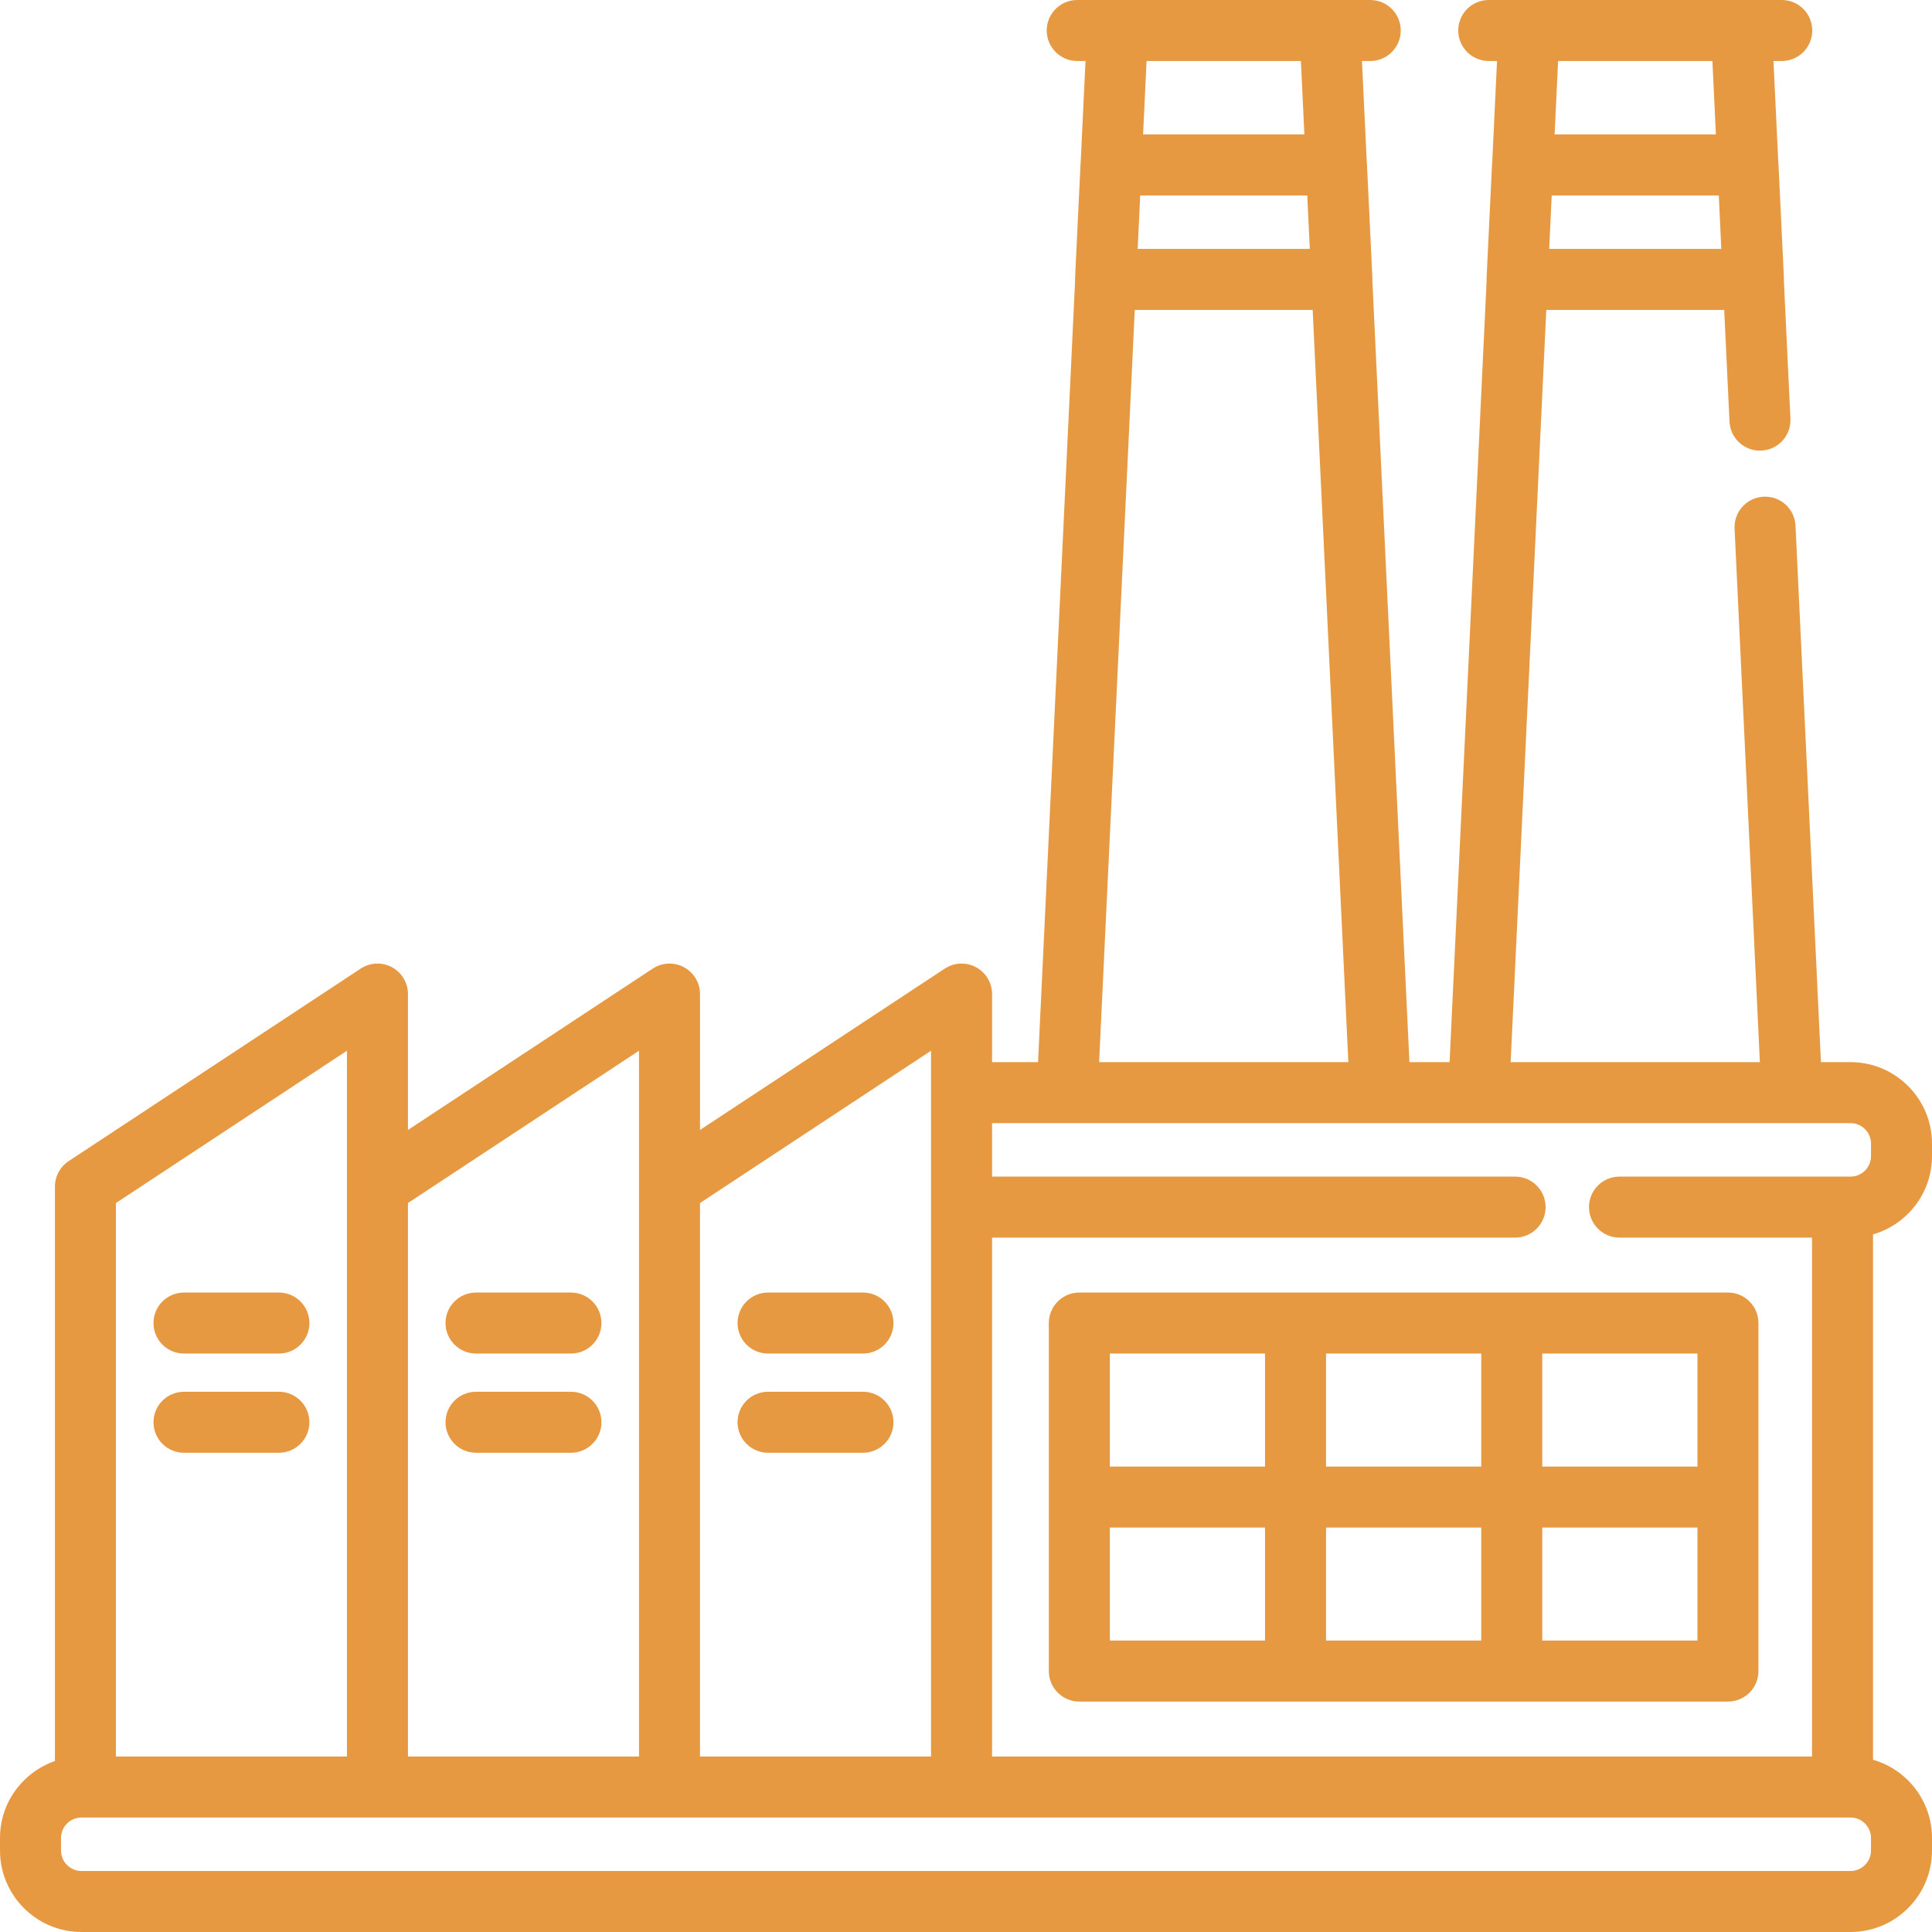 <?xml version="1.0" encoding="iso-8859-1"?>
<!-- Generator: Adobe Illustrator 19.0.0, SVG Export Plug-In . SVG Version: 6.00 Build 0)  -->
<svg xmlns="http://www.w3.org/2000/svg" xmlns:xlink="http://www.w3.org/1999/xlink" version="1.1" id="Layer_1" x="0px" y="0px" viewBox="0 0 512 512" style="enable-background:new 0 0 512 512;" xml:space="preserve" width="512px" height="512px">
<g>
	<g>
		<g>
			<path d="M512,306.387v-3.32c0-11.906-9.687-21.593-21.593-21.593h-7.84l-6.738-142.151c-0.211-4.458-3.94-7.907-8.458-7.692     c-4.459,0.21-7.903,3.998-7.692,8.458l6.701,141.384h-66.044l9.448-199.34h47.148l1.402,29.583     c0.211,4.459,3.994,7.929,8.458,7.692c4.459-0.21,7.903-3.998,7.692-8.458l-1.728-36.46c0.015-0.275,0.016-0.552,0.003-0.829     l-1.457-30.338c-0.008-0.158-0.029-0.313-0.045-0.469l-1.266-26.685h2.193c4.466,0,8.084-3.619,8.084-8.084S476.652,0,472.186,0     h-10.669h-56.316h-10.669c-4.466,0-8.084,3.619-8.084,8.084s3.619,8.084,8.084,8.084h2.194l-1.264,26.688     c-0.016,0.155-0.038,0.309-0.045,0.467l-1.457,30.338c-0.013,0.277-0.012,0.554,0.003,0.829l-9.811,206.983h-10.64L363.7,74.489     c0.015-0.275,0.016-0.551,0.003-0.828l-1.457-30.338c-0.008-0.158-0.029-0.312-0.045-0.468l-1.266-26.686h2.194     c4.466,0,8.084-3.619,8.084-8.084S367.594,0,363.129,0H352.46h-56.316h-10.669c-4.466,0-8.084,3.619-8.084,8.084     s3.618,8.084,8.084,8.084h2.194l-1.265,26.688c-0.016,0.155-0.038,0.309-0.045,0.467l-1.457,30.338     c-0.013,0.277-0.012,0.554,0.003,0.829l-9.81,206.983h-12.189v-18.032c0-2.974-1.633-5.707-4.251-7.118     c-2.618-1.411-5.798-1.27-8.283,0.369l-64.86,42.758V263.44c0-2.974-1.633-5.707-4.251-7.118     c-2.618-1.411-5.798-1.27-8.283,0.369l-64.86,42.758v-36.009c0-2.974-1.633-5.707-4.251-7.118     c-2.618-1.411-5.798-1.27-8.283,0.369L18.192,307.71c-2.269,1.496-3.635,4.031-3.635,6.75v152.231     C6.099,469.621,0,477.646,0,487.087v3.32C0,502.313,9.687,512,21.593,512h468.813c11.906,0,21.593-9.687,21.593-21.593v-3.32     c0-9.835-6.616-18.138-15.625-20.737V327.124C505.384,324.525,512,316.222,512,306.387z M412.91,16.168h40.895l0.923,19.458     h-42.74L412.91,16.168z M411.222,51.795h44.272l0.672,14.17h-45.615L411.222,51.795z M303.854,16.168h40.894l0.923,19.458h-42.74     L303.854,16.168z M302.165,51.795h44.272l0.672,14.17h-45.615L302.165,51.795z M300.727,82.133h47.148l9.448,199.34h-66.044     L300.727,82.133z M262.903,327.981h138.614c4.466,0,8.084-3.618,8.084-8.084c0-4.466-3.619-8.084-8.084-8.084H262.903v-14.17     h19.899H365.8h26.059h82.998h15.55c2.991,0,5.425,2.434,5.425,5.425v3.32c0,2.991-2.434,5.425-5.425,5.425h-2.116h-59.109     c-4.466,0-8.084,3.619-8.084,8.084s3.619,8.084,8.084,8.084h51.024v137.511H262.903V327.981z M185.509,318.816l61.226-40.362     v11.103v30.338v145.596h-61.226V318.816z M108.116,318.816l61.226-40.362v36.008v151.029h-61.226V318.816z M30.724,318.816     l61.223-40.362v36.008v151.029H30.724V318.816z M495.833,490.407h-0.001c0,2.991-2.434,5.425-5.425,5.425H21.593     c-2.991,0-5.425-2.434-5.425-5.425v-3.32c0-2.991,2.434-5.425,5.425-5.425h1.047h77.392h77.394h77.394h233.472h2.116     c2.991,0,5.425,2.434,5.425,5.425V490.407z" fill="#e79941"/>
			<path d="M457.925,342.538h-57.297h-57.297h-57.297c-4.466,0-8.084,3.618-8.084,8.084v46.115v46.115     c0,4.466,3.619,8.084,8.084,8.084h57.297h57.297h57.297c4.466,0,8.084-3.618,8.084-8.084v-46.115v-46.115     C466.009,346.156,462.391,342.538,457.925,342.538z M335.248,434.767H294.12v-29.946h41.128V434.767z M335.248,388.652H294.12     v-29.946h41.128V388.652z M392.544,434.767h-41.128v-29.946h41.128V434.767z M392.546,388.652h-41.128v-29.946h41.128V388.652z      M449.842,434.768h-41.128v-29.946h41.128V434.768z M449.842,388.652h-41.128v-29.946h41.128V388.652z" fill="#e79941"/>
			<path d="M228.697,342.538h-25.152c-4.466,0-8.084,3.618-8.084,8.084c0,4.466,3.618,8.084,8.084,8.084h25.152     c4.466,0,8.084-3.618,8.084-8.084C236.781,346.156,233.163,342.538,228.697,342.538z" fill="#e79941"/>
			<path d="M228.697,368.829h-25.152c-4.466,0-8.084,3.618-8.084,8.084c0,4.465,3.618,8.084,8.084,8.084h25.152     c4.466,0,8.084-3.618,8.084-8.084C236.781,372.447,233.163,368.829,228.697,368.829z" fill="#e79941"/>
			<path d="M151.303,342.538h-25.149c-4.466,0-8.084,3.618-8.084,8.084c0,4.466,3.62,8.084,8.084,8.084h25.149     c4.466,0,8.084-3.618,8.084-8.084C159.387,346.156,155.769,342.538,151.303,342.538z" fill="#e79941"/>
			<path d="M151.303,368.829h-25.149c-4.466,0-8.084,3.618-8.084,8.084c0,4.465,3.62,8.084,8.084,8.084h25.149     c4.466,0,8.084-3.618,8.084-8.084C159.387,372.447,155.769,368.829,151.303,368.829z" fill="#e79941"/>
			<path d="M73.911,342.538H48.76c-4.466,0-8.084,3.618-8.084,8.084c0,4.466,3.618,8.084,8.084,8.084h25.152     c4.466,0,8.084-3.618,8.084-8.084C81.995,346.156,78.377,342.538,73.911,342.538z" fill="#e79941"/>
			<path d="M73.911,368.829H48.76c-4.466,0-8.084,3.618-8.084,8.084c0,4.466,3.618,8.084,8.084,8.084h25.152     c4.466,0,8.084-3.618,8.084-8.084S78.377,368.829,73.911,368.829z" fill="#e79941"/>
		</g>
	</g>
</g>
<g>
</g>
<g>
</g>
<g>
</g>
<g>
</g>
<g>
</g>
<g>
</g>
<g>
</g>
<g>
</g>
<g>
</g>
<g>
</g>
<g>
</g>
<g>
</g>
<g>
</g>
<g>
</g>
<g>
</g>
</svg>
